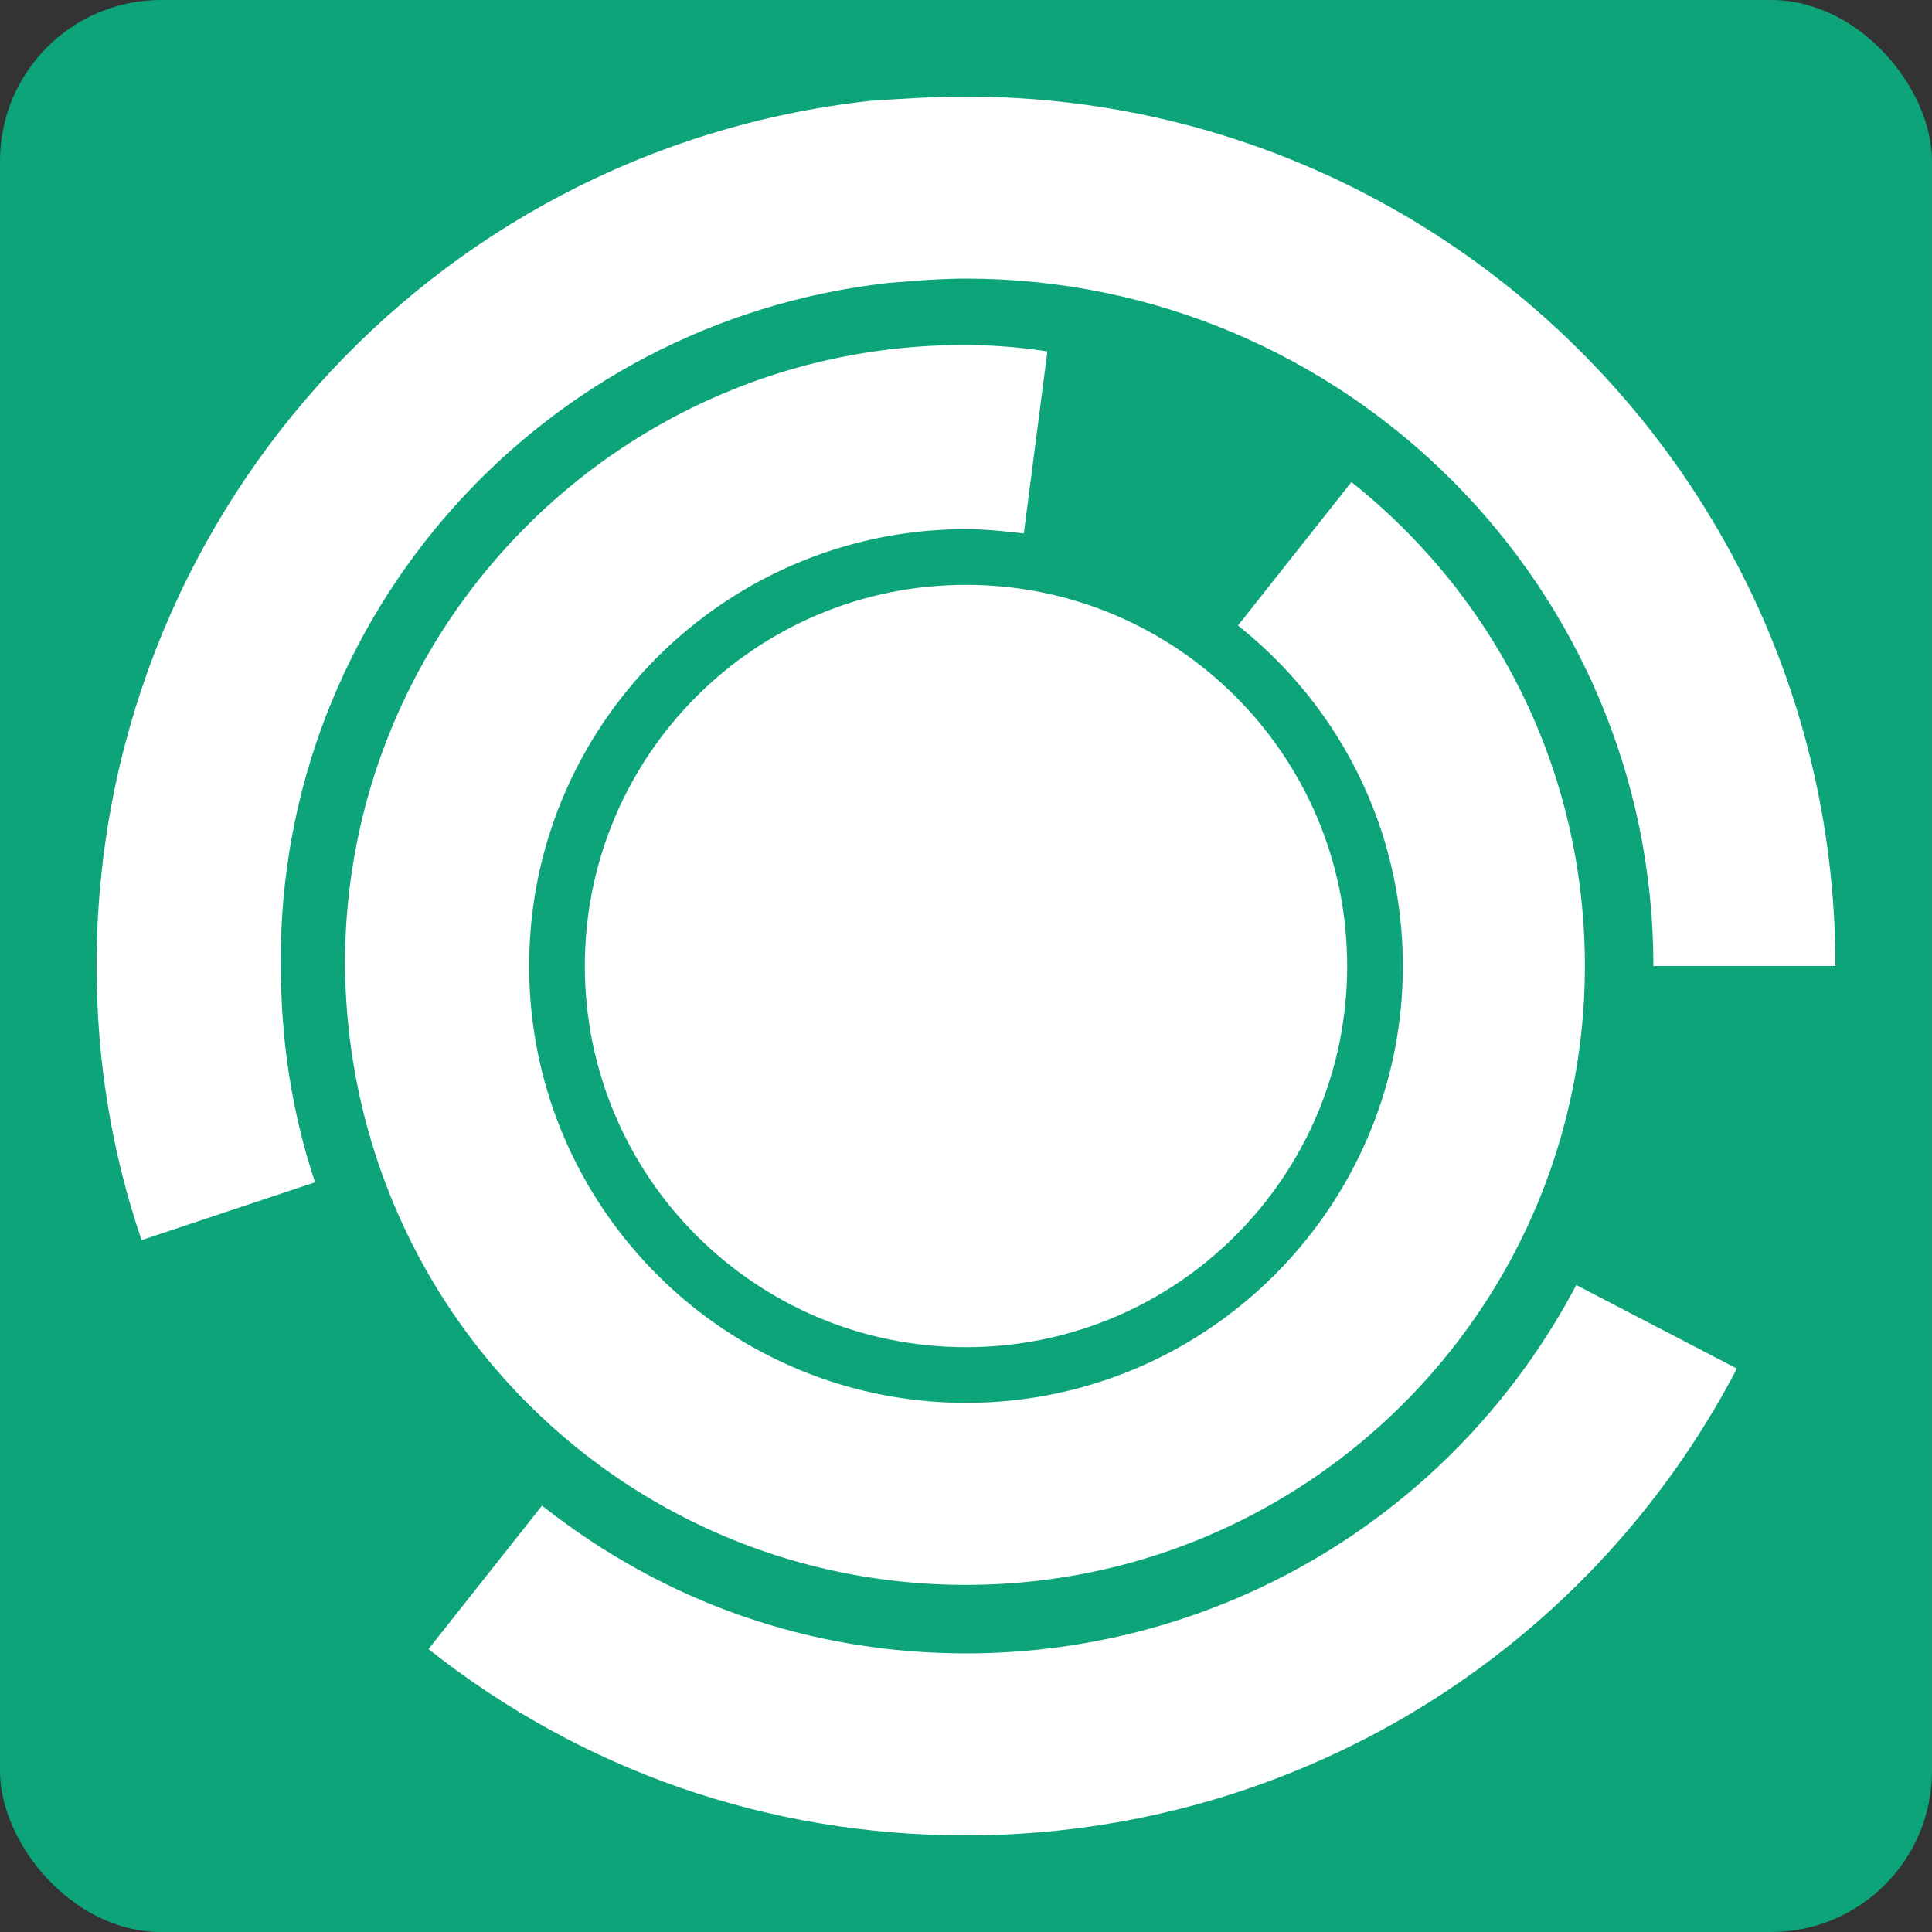 <svg xmlns="http://www.w3.org/2000/svg" width="1200" height="1200" fill="none" viewBox="0 0 1200 1200">
  <rect x="0" y="0" width="1200" height="1200" fill="#333333" stroke="none"/>
  <g clip-path="url(#a)">
    <rect width="1200" height="1200" fill="#0EA47A" rx="100"/>
    <path fill="#fff" d="M600 836.749c130.753 0 236.749-105.996 236.749-236.749S730.753 363.251 600 363.251 363.251 469.247 363.251 600 469.247 836.749 600 836.749Z"/>
    <path fill="#fff" d="M600 984.384c212.808 0 384.384-172.906 384.384-384.384 0-118.374-53.202-227.438-144.975-300.591l-70.493 89.113C834.089 440.394 871.33 517.537 871.33 600c0 148.966-121.034 271.33-271.33 271.33-148.966 0-271.33-121.034-271.33-271.33S451.034 328.67 600 328.67c11.97 0 23.941 1.33 35.911 2.66l14.631-113.054a340.672 340.672 0 0 0-51.872-3.99c-212.808 0-384.384 172.906-384.384 384.384C215.616 812.808 387.192 984.384 600 984.384Z"/>
    <path fill="#fff" d="M600 1026.95c-97.094 0-187.537-31.925-263.35-91.778l-70.492 89.118C361.921 1100.1 477.635 1140 600 1140c202.167 0 385.714-111.72 478.82-289.951l-99.756-51.872C904.581 939.163 759.606 1026.95 600 1026.95Zm-47.882-851.236c15.961-1.33 31.921-2.66 47.882-2.66 235.419 0 426.95 191.527 426.95 426.946H1140c0-297.931-242.069-540-540-540-19.951 0-39.902 1.33-59.852 2.66C266.158 93.251 60 324.68 60 600c0 58.522 9.31 115.714 27.931 170.246l107.734-35.911c-14.631-43.892-21.281-89.113-21.281-135.665-1.33-216.798 162.266-399.015 377.734-422.956Z"/>
  </g>
  <defs>
    <clipPath id="a">
      <path fill="#fff" d="M0 0h1200v1200H0z"/>
    </clipPath>
  </defs>
</svg>
